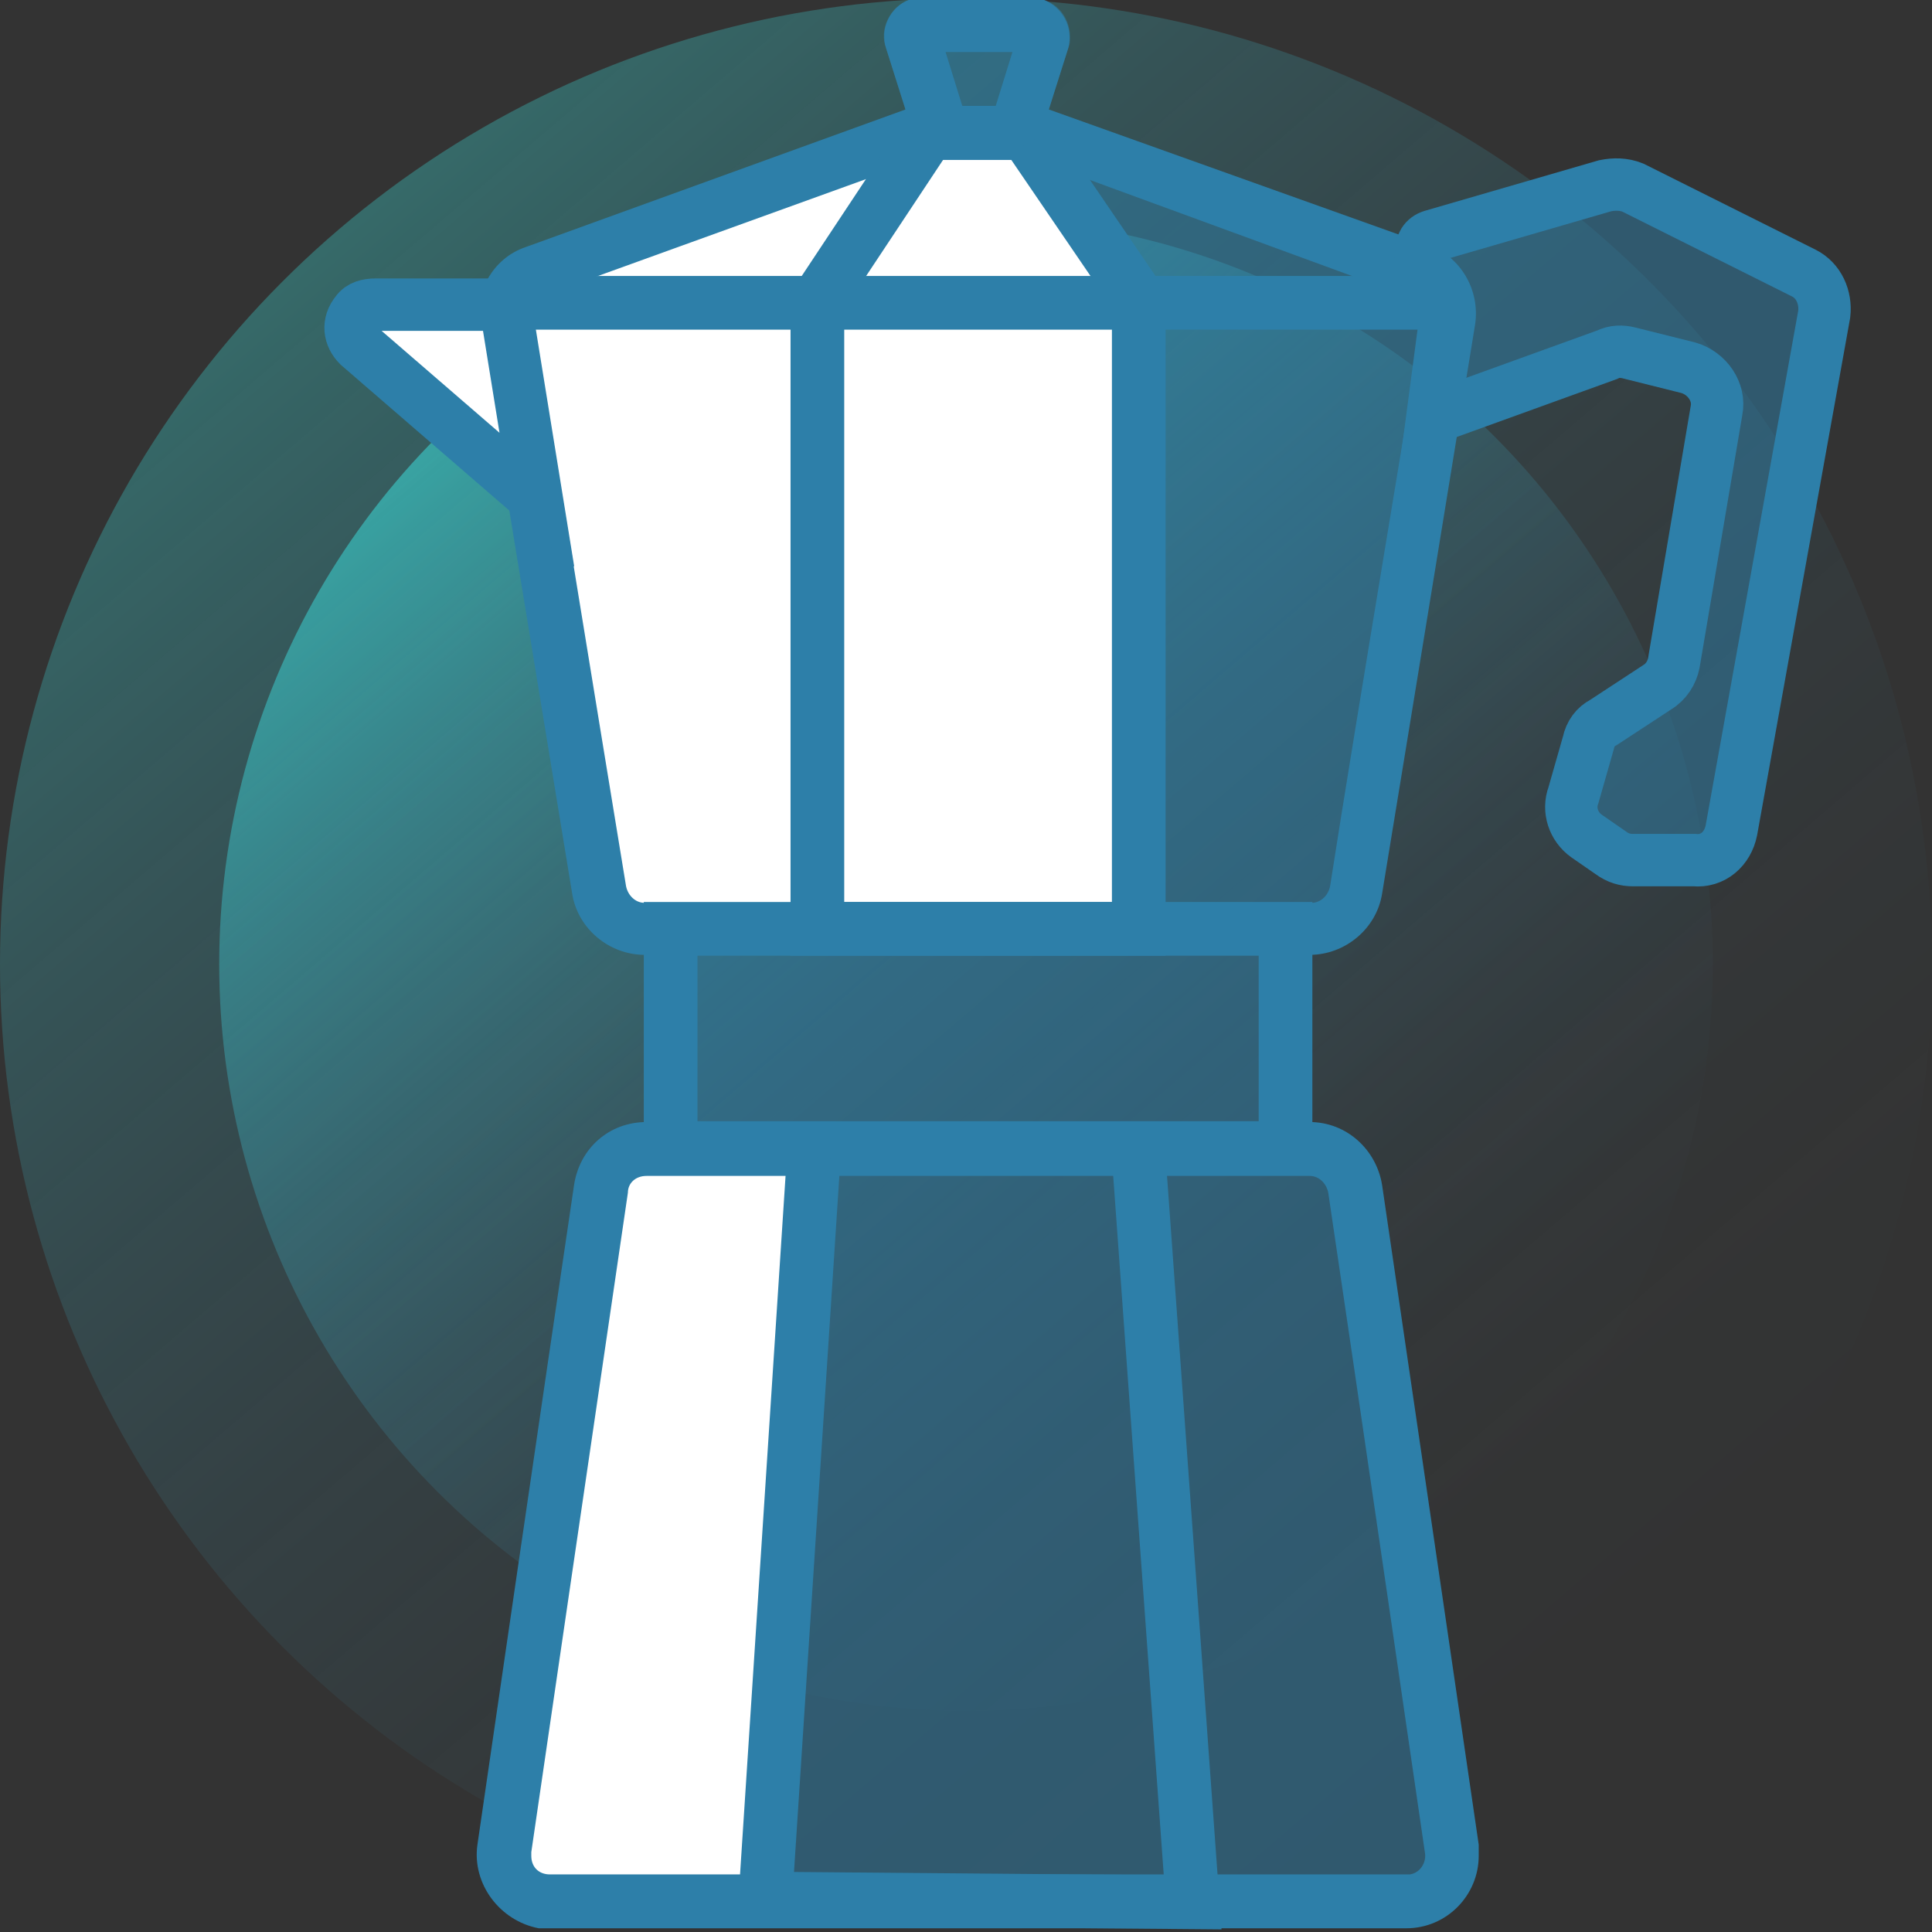 <?xml version="1.0" encoding="utf-8"?>
<!-- Generator: Adobe Illustrator 23.0.3, SVG Export Plug-In . SVG Version: 6.00 Build 0)  -->
<svg version="1.1" id="Livello_1" xmlns="http://www.w3.org/2000/svg" xmlns:xlink="http://www.w3.org/1999/xlink" x="0px" y="0px"
	 viewBox="0 0 104 104" style="enable-background:new 0 0 104 104;" xml:space="preserve">
<rect x="0" y="0" width="104" height="104" fill="#333333" stroke="none"/>
<style type="text/css">
	.st0{opacity:0.3;fill:url(#SVGID_1_);enable-background:new    ;}
	.st1{opacity:0.5;fill:url(#SVGID_2_);enable-background:new    ;}
	.st2{fill:#FFFFFF;}
	.st3{opacity:0.5;}
	.st4{fill:#2D7FA9;}
	.st5{fill:none;stroke:#2D7FA9;stroke-width:2.89;stroke-miterlimit:10;}
	.st6{fill:none;stroke:#2D7FA9;stroke-width:2.82;stroke-miterlimit:10;}
	.st7{fill:#FFFFFF;stroke:#2D7FA9;stroke-width:2.82;stroke-miterlimit:10;}
</style>
<title>INR_pricing-icons</title>
<linearGradient id="SVGID_1_" gradientUnits="userSpaceOnUse" x1="77.068" y1="-283.456" x2="77.068" y2="-387.453" gradientTransform="matrix(0.76 -0.65 -0.65 -0.76 -224.3 -152.54)">
	<stop  offset="0" style="stop-color:#3CE8E5"/>
	<stop  offset="3.000000e-02" style="stop-color:#3CE5E5;stop-opacity:0.94"/>
	<stop  offset="0.18" style="stop-color:#3ED7E5;stop-opacity:0.69"/>
	<stop  offset="0.33" style="stop-color:#3FCCE5;stop-opacity:0.48"/>
	<stop  offset="0.47" style="stop-color:#40C3E5;stop-opacity:0.31"/>
	<stop  offset="0.62" style="stop-color:#41BBE5;stop-opacity:0.17"/>
	<stop  offset="0.75" style="stop-color:#42B6E5;stop-opacity:8.000000e-02"/>
	<stop  offset="0.88" style="stop-color:#42B3E5;stop-opacity:2.000000e-02"/>
	<stop  offset="1" style="stop-color:#42B2E5;stop-opacity:0"/>
</linearGradient>
<circle class="st0" cx="52" cy="51.9" r="52"/>
<linearGradient id="SVGID_2_" gradientUnits="userSpaceOnUse" x1="77.068" y1="-295.296" x2="77.068" y2="-375.613" gradientTransform="matrix(0.76 -0.65 -0.65 -0.76 -224.3 -152.54)">
	<stop  offset="0" style="stop-color:#3CE8E5"/>
	<stop  offset="3.000000e-02" style="stop-color:#3CE5E5;stop-opacity:0.94"/>
	<stop  offset="0.18" style="stop-color:#3ED7E5;stop-opacity:0.69"/>
	<stop  offset="0.33" style="stop-color:#3FCCE5;stop-opacity:0.48"/>
	<stop  offset="0.47" style="stop-color:#40C3E5;stop-opacity:0.31"/>
	<stop  offset="0.62" style="stop-color:#41BBE5;stop-opacity:0.17"/>
	<stop  offset="0.75" style="stop-color:#42B6E5;stop-opacity:8.000000e-02"/>
	<stop  offset="0.88" style="stop-color:#42B3E5;stop-opacity:2.000000e-02"/>
	<stop  offset="1" style="stop-color:#42B2E5;stop-opacity:0"/>
</linearGradient>
<circle class="st1" cx="52" cy="51.9" r="40.2"/>
<polygon class="st2" points="29.5,14.6 49.7,7.6 55.5,7.6 60.8,15.4 61.3,50 33.7,50 32.3,47.7 26.7,16.8 "/>
<polygon class="st2" points="38,61.8 43.8,62.3 41.2,102.2 29.5,102.2 26.7,101.1 26.7,96.9 30.9,66 33.7,61.9 "/>
<g class="st3">
	<rect x="36.1" y="51.4" class="st4" width="33.1" height="9"/>
</g>
<g class="st3">
	<path class="st4" d="M49.6,8.6l-1.9-6c-0.4-1,0.2-2.2,1.2-2.6c0.2-0.1,0.5-0.1,0.8-0.1h5.9c1.1,0,2,0.9,2,2.1c0,0.2,0,0.4-0.1,0.6
		l-1.9,6L49.6,8.6z"/>
</g>
<g class="st3">
	<polygon class="st4" points="56.9,7.6 75.6,14.8 78.5,16.3 72.8,49.3 65.6,50 61.3,50 61.3,37.8 61.7,16 	"/>
</g>
<g class="st3">
	<polygon class="st4" points="62.7,61.9 71.3,61.9 72.8,65.1 77.1,101.1 75.6,101.1 65.6,102.5 64,99.6 61.2,60.8 	"/>
</g>
<g class="st3">
	<polygon class="st4" points="43.8,62.3 61.3,62.3 64.2,102.4 41.2,102.2 	"/>
</g>
<g class="st3">
	<path class="st4" d="M77.1,12.7l9.3-2.7c0.5-0.1,1-0.1,1.5,0.1l9.2,4.6c0.8,0.4,1.2,1.3,1.1,2.2l-5,27.8c-0.2,1-1,1.7-2,1.6h-3.3
		c-0.4,0-0.8-0.1-1.2-0.4L85.4,45c-0.7-0.5-1-1.4-0.7-2.2l0.8-2.8c0.1-0.5,0.4-0.9,0.8-1.1l2.9-1.9c0.5-0.3,0.8-0.8,0.9-1.3
		l2.3-13.6c0.2-1-0.5-2-1.5-2.3L87.7,19c-0.4-0.1-0.8-0.1-1.2,0.1l-9.4,3.4l0.7-5.3C77.8,17.1,75.4,13.2,77.1,12.7z"/>
</g>
<path class="st4" d="M34.8,63.3h35.7c0.5,0,0.9,0.4,1,0.9c1.4,9.4,5.2,35.5,5.2,35.5c0.1,0.5-0.2,1.1-0.8,1.2c-0.1,0-0.1,0-0.2,0
	H29.6c-0.6,0-1-0.4-1-1c0-0.1,0-0.1,0-0.2c0,0,3.8-26,5.2-35.5C33.8,63.7,34.2,63.3,34.8,63.3L34.8,63.3 M34.8,60.4
	c-2,0-3.6,1.4-3.9,3.4c-1.4,9.4-5.2,35.5-5.2,35.5c-0.3,2.1,1.2,4.1,3.3,4.5c0.2,0,0.4,0,0.6,0h46.1c2.2,0,3.9-1.8,3.9-3.9
	c0-0.2,0-0.4,0-0.6c0,0-3.8-26-5.2-35.5c-0.3-1.9-1.9-3.4-3.9-3.4L34.8,60.4z"/>
<rect x="36.1" y="50" class="st5" width="33.1" height="11.8"/>
<line class="st5" x1="78.5" y1="16.3" x2="26.6" y2="16.3"/>
<path class="st4" d="M54.5,2.8l-0.9,2.9h-1.8l-0.9-2.9L54.5,2.8 M55.6-0.1h-5.9c-1.1-0.1-2,0.8-2.1,1.9c0,0.3,0,0.5,0.1,0.8l1.9,6h6
	l1.9-6c0.3-1.1-0.3-2.2-1.3-2.6C56,0,55.8-0.1,55.6-0.1z"/>
<path class="st4" d="M49.5,8.6h6.2L75.9,16c0.5,0.2,0.8,0.7,0.7,1.1c0,0.2-3.7,22.2-5,30.6c-0.1,0.5-0.5,0.9-1,0.9H34.7
	c-0.5,0-0.9-0.4-1-0.9c-1.4-8.5-5-30.6-5-30.6c-0.1-0.5,0.2-1,0.6-1.2L49.5,8.6 M49,5.8l-20.7,7.5c-1.8,0.6-2.8,2.5-2.5,4.3
	c0,0,3.6,22,5,30.5c0.3,1.9,2,3.3,3.9,3.3h35.8c1.9,0,3.6-1.4,3.9-3.3c1.4-8.5,5-30.6,5-30.6c0.3-1.9-0.8-3.7-2.5-4.3L56.2,5.8H49z"
	/>
<polyline class="st5" points="49.7,7.6 44,16.2 44,50 61.3,50 61.3,16.1 55.5,7.6 "/>
<polyline class="st5" points="43.8,62.3 41.2,102.2 64.2,102.4 61.3,62.3 "/>
<path class="st6" d="M77.1,12.7l9.3-2.7c0.5-0.1,1-0.1,1.5,0.1l9.2,4.6c0.8,0.4,1.2,1.3,1.1,2.2l-5,27.8c-0.2,1-1,1.7-2,1.6h-3.3
	c-0.4,0-0.8-0.1-1.2-0.4L85.4,45c-0.7-0.5-1-1.4-0.7-2.2l0.8-2.8c0.1-0.5,0.4-0.9,0.8-1.1l2.9-1.9c0.5-0.3,0.8-0.8,0.9-1.3l2.3-13.6
	c0.2-1-0.5-2-1.5-2.3L87.7,19c-0.4-0.1-0.8-0.1-1.2,0.1l-9.4,3.4l0.7-5.3C77.8,17.1,75.4,13.2,77.1,12.7z"/>
<path class="st7" d="M28.9,26.9l-9.6-8.3c-0.5-0.5-0.6-1.2-0.1-1.8c0.2-0.3,0.6-0.4,1-0.4h7L28.9,26.9z"/>
</svg>
